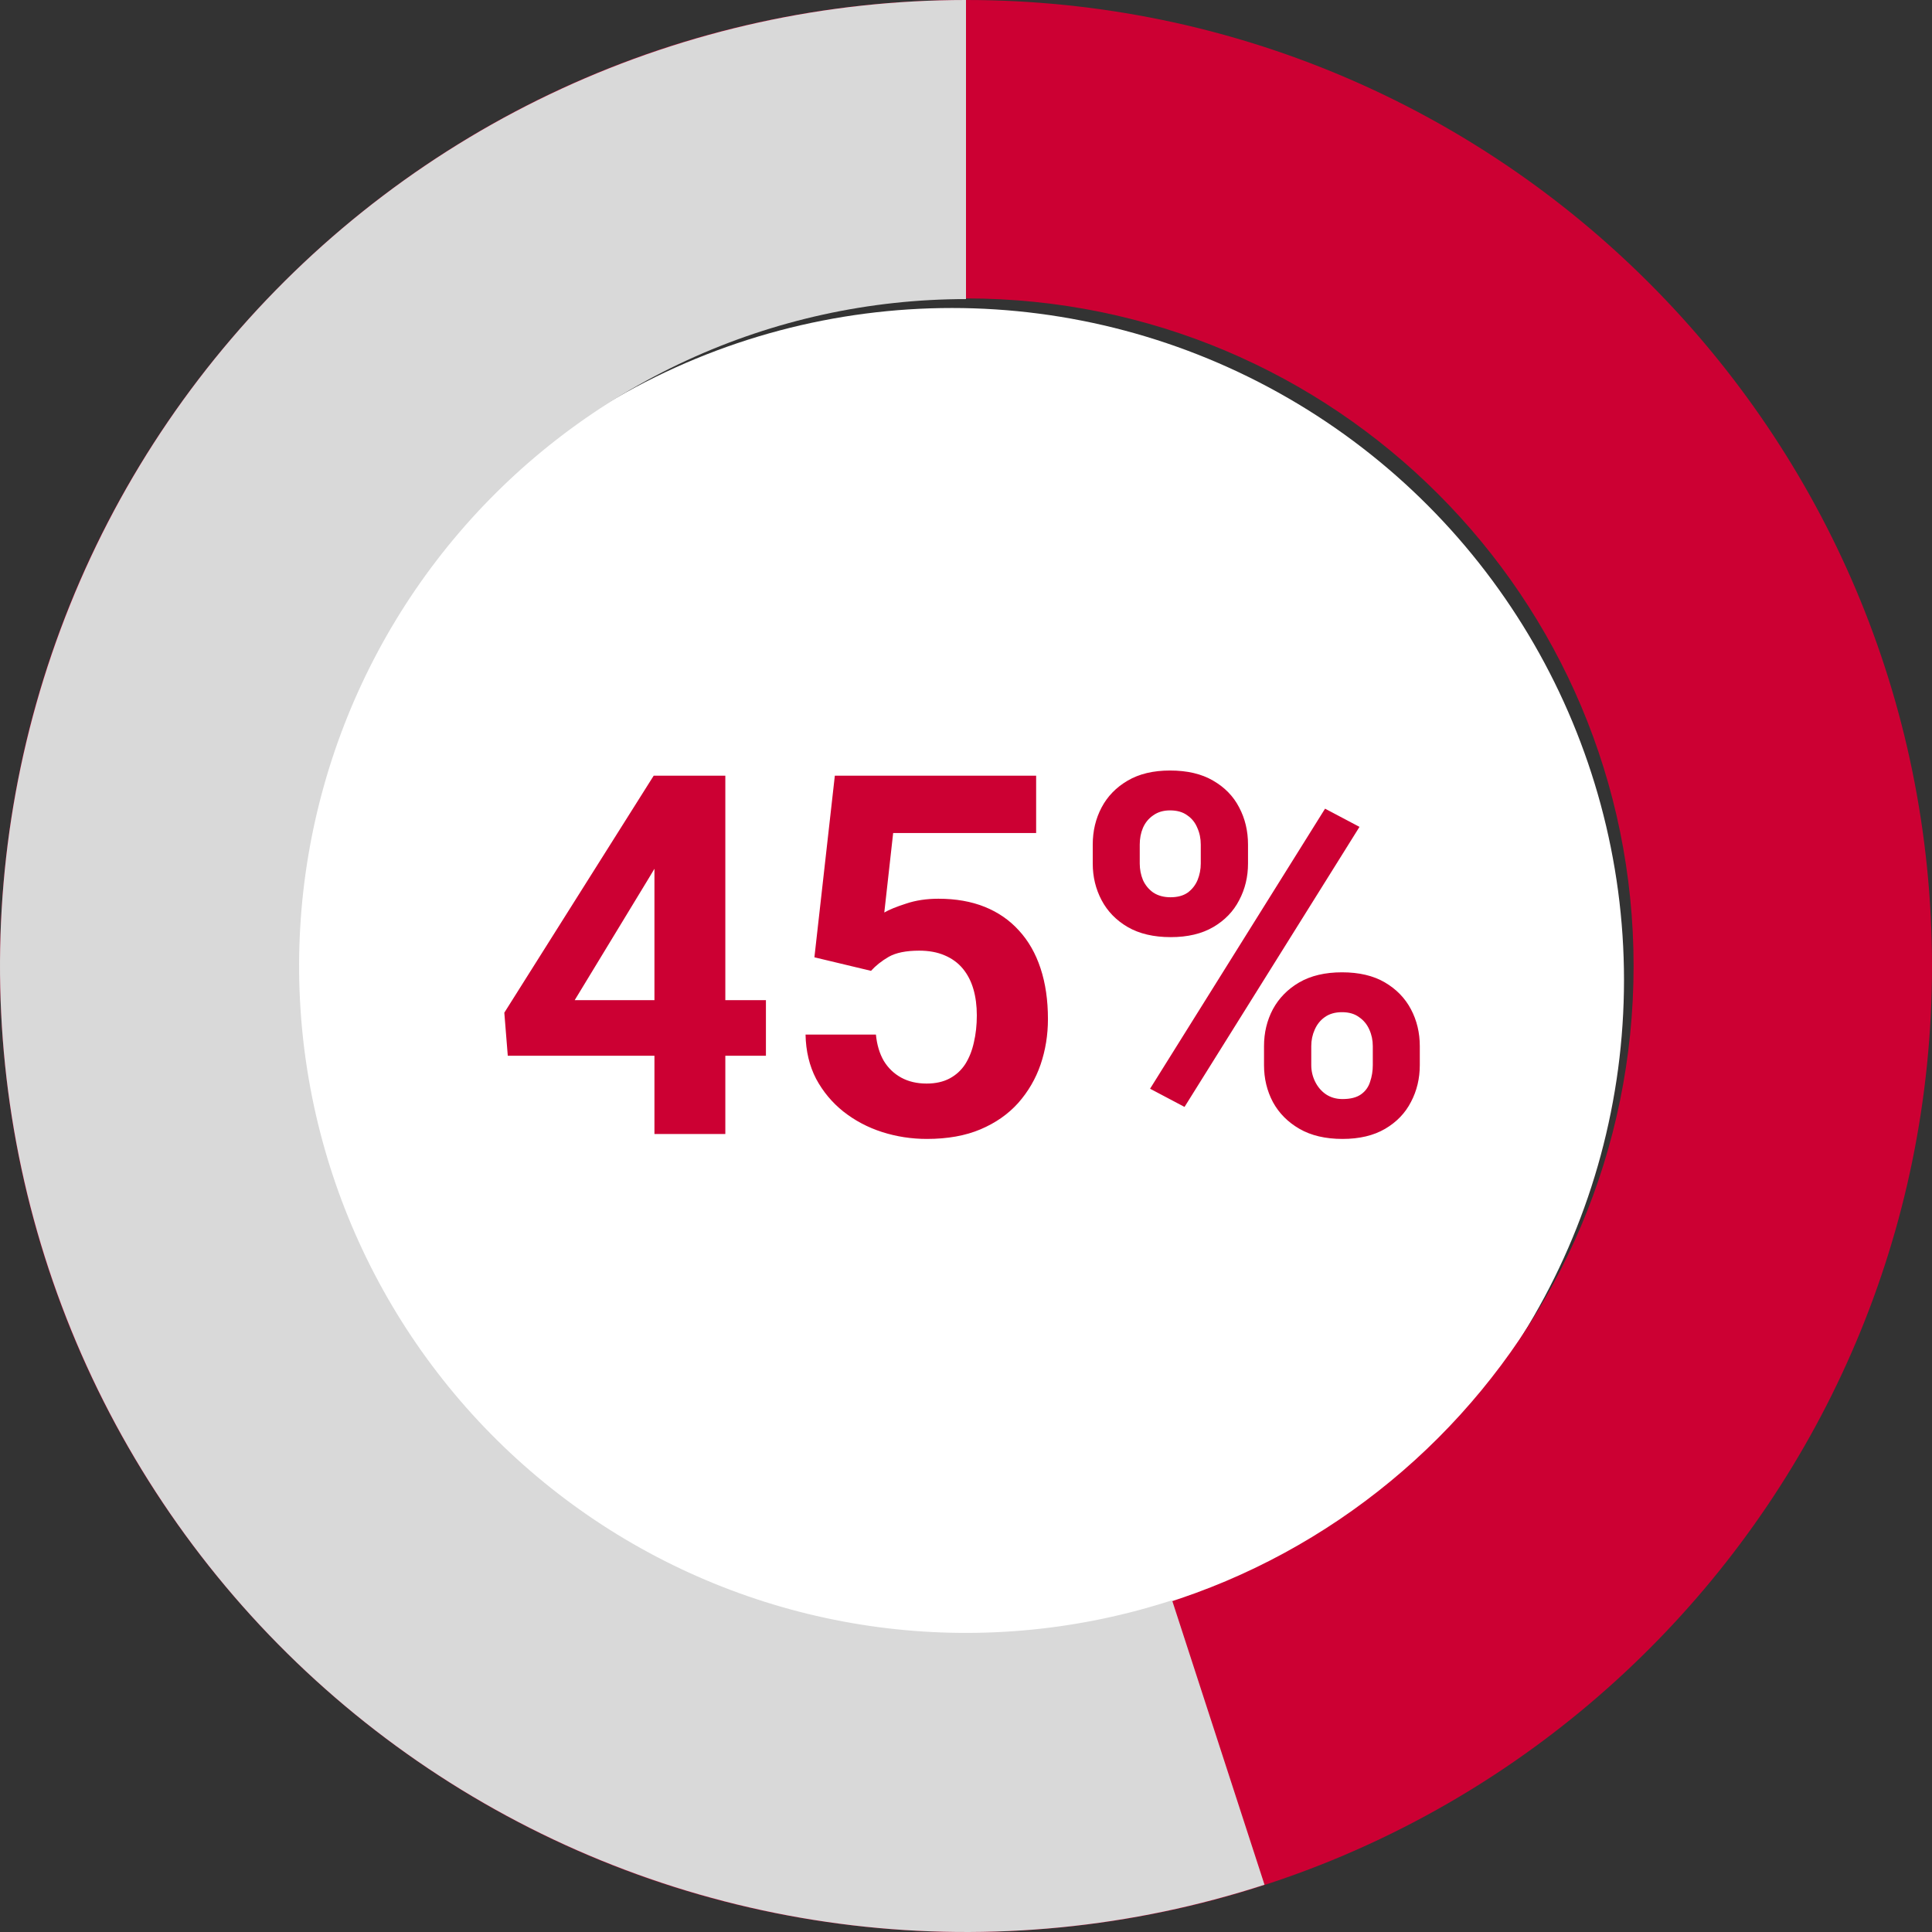 <svg fill="none" height="138" viewBox="0 0 138 138" width="138" xmlns="http://www.w3.org/2000/svg"><rect x="0" y="0" width="138" height="138" fill="#333333" stroke="none"/> <circle cx="68" cy="70" fill="white" r="48"></circle> <path d="M54.709 71.438V75.41H36.27L36.023 72.334L46.693 55.406H50.719L46.359 62.701L41.051 71.438H54.709ZM51.809 55.406V81H46.746V55.406H51.809ZM62.215 69.346L58.172 68.379L59.631 55.406H74.01V59.502H63.797L63.164 65.18C63.504 64.981 64.019 64.769 64.711 64.547C65.402 64.312 66.176 64.195 67.031 64.195C68.273 64.195 69.375 64.389 70.336 64.775C71.297 65.162 72.111 65.725 72.779 66.463C73.459 67.201 73.975 68.103 74.326 69.17C74.678 70.236 74.853 71.443 74.853 72.791C74.853 73.928 74.678 75.012 74.326 76.043C73.975 77.062 73.441 77.977 72.727 78.785C72.012 79.582 71.115 80.209 70.037 80.666C68.959 81.123 67.682 81.352 66.205 81.352C65.103 81.352 64.037 81.188 63.006 80.859C61.986 80.531 61.066 80.045 60.246 79.4C59.438 78.756 58.787 77.977 58.295 77.062C57.815 76.137 57.562 75.082 57.539 73.898H62.566C62.637 74.625 62.824 75.252 63.129 75.779C63.445 76.295 63.861 76.693 64.377 76.975C64.893 77.256 65.496 77.397 66.188 77.397C66.832 77.397 67.383 77.273 67.84 77.027C68.297 76.781 68.666 76.441 68.947 76.008C69.228 75.562 69.434 75.047 69.562 74.461C69.703 73.863 69.773 73.219 69.773 72.527C69.773 71.836 69.691 71.209 69.527 70.647C69.363 70.084 69.111 69.598 68.772 69.188C68.432 68.777 67.998 68.461 67.471 68.238C66.955 68.016 66.352 67.904 65.66 67.904C64.723 67.904 63.996 68.051 63.48 68.344C62.977 68.637 62.555 68.971 62.215 69.346ZM78.053 61.682V60.328C78.053 59.355 78.264 58.471 78.686 57.674C79.107 56.877 79.728 56.238 80.549 55.758C81.369 55.277 82.377 55.037 83.572 55.037C84.803 55.037 85.828 55.277 86.648 55.758C87.481 56.238 88.102 56.877 88.512 57.674C88.934 58.471 89.144 59.355 89.144 60.328V61.682C89.144 62.631 88.934 63.504 88.512 64.301C88.102 65.098 87.486 65.736 86.666 66.217C85.846 66.697 84.832 66.938 83.625 66.938C82.406 66.938 81.381 66.697 80.549 66.217C79.728 65.736 79.107 65.098 78.686 64.301C78.264 63.504 78.053 62.631 78.053 61.682ZM81.41 60.328V61.682C81.41 62.092 81.486 62.484 81.639 62.859C81.803 63.223 82.049 63.522 82.377 63.756C82.717 63.978 83.127 64.09 83.607 64.09C84.111 64.09 84.522 63.978 84.838 63.756C85.154 63.522 85.389 63.223 85.541 62.859C85.693 62.484 85.769 62.092 85.769 61.682V60.328C85.769 59.895 85.688 59.496 85.523 59.133C85.371 58.758 85.131 58.459 84.803 58.236C84.486 58.002 84.076 57.885 83.572 57.885C83.103 57.885 82.705 58.002 82.377 58.236C82.049 58.459 81.803 58.758 81.639 59.133C81.486 59.496 81.41 59.895 81.41 60.328ZM90.287 76.078V74.725C90.287 73.764 90.498 72.885 90.92 72.088C91.353 71.291 91.981 70.652 92.801 70.172C93.633 69.691 94.652 69.451 95.859 69.451C97.078 69.451 98.098 69.691 98.918 70.172C99.738 70.652 100.359 71.291 100.781 72.088C101.203 72.885 101.414 73.764 101.414 74.725V76.078C101.414 77.039 101.203 77.918 100.781 78.715C100.371 79.512 99.756 80.15 98.936 80.631C98.115 81.111 97.102 81.352 95.894 81.352C94.676 81.352 93.65 81.111 92.818 80.631C91.986 80.15 91.353 79.512 90.92 78.715C90.498 77.918 90.287 77.039 90.287 76.078ZM93.662 74.725V76.078C93.662 76.5 93.756 76.898 93.943 77.273C94.131 77.648 94.389 77.947 94.717 78.17C95.057 78.393 95.449 78.504 95.894 78.504C96.457 78.504 96.897 78.393 97.213 78.17C97.529 77.947 97.746 77.648 97.863 77.273C97.992 76.898 98.057 76.5 98.057 76.078V74.725C98.057 74.303 97.975 73.91 97.811 73.547C97.647 73.172 97.4 72.873 97.072 72.65C96.756 72.416 96.352 72.299 95.859 72.299C95.367 72.299 94.957 72.416 94.629 72.65C94.312 72.873 94.072 73.172 93.908 73.547C93.744 73.91 93.662 74.303 93.662 74.725ZM97.107 59.062L84.609 79.066L82.148 77.766L94.647 57.762L97.107 59.062Z" fill="#CC0033"></path> <path d="M69 138C30.892 138 -4.68182e-06 107.108 -3.01609e-06 69C-1.35035e-06 30.892 30.892 -4.68182e-06 69 -3.01609e-06C107.108 -1.35035e-06 138 30.892 138 69C138 107.108 107.108 138 69 138ZM69 21.315C42.664 21.315 21.315 42.664 21.315 69C21.315 95.336 42.664 116.685 69 116.685C95.336 116.685 116.685 95.336 116.685 69C116.685 42.664 95.336 21.315 69 21.315Z" fill="#CC0033"></path> <path d="M69 -3.01609e-06C59.026 -4.32403e-06 49.17 2.162 40.112 6.338C31.055 10.514 23.01 16.604 16.532 24.188C10.054 31.772 5.298 40.671 2.591 50.271C-0.117 59.87 -0.711 69.943 0.849 79.794C2.41 89.645 6.087 99.041 11.629 107.334C17.17 115.627 24.443 122.621 32.948 127.832C41.452 133.044 50.985 136.349 60.89 137.522C70.795 138.694 80.836 137.705 90.322 134.623L83.72 114.304C77.171 116.432 70.239 117.115 63.401 116.306C56.563 115.496 49.981 113.214 44.11 109.616C38.239 106.018 33.218 101.19 29.392 95.465C25.567 89.74 23.028 83.253 21.951 76.452C20.873 69.651 21.284 62.697 23.153 56.07C25.022 49.442 28.305 43.299 32.778 38.063C37.249 32.827 42.803 28.623 49.057 25.74C55.31 22.857 62.114 21.364 69 21.364L69 -3.01609e-06Z" fill="#D9D9D9"></path> </svg>